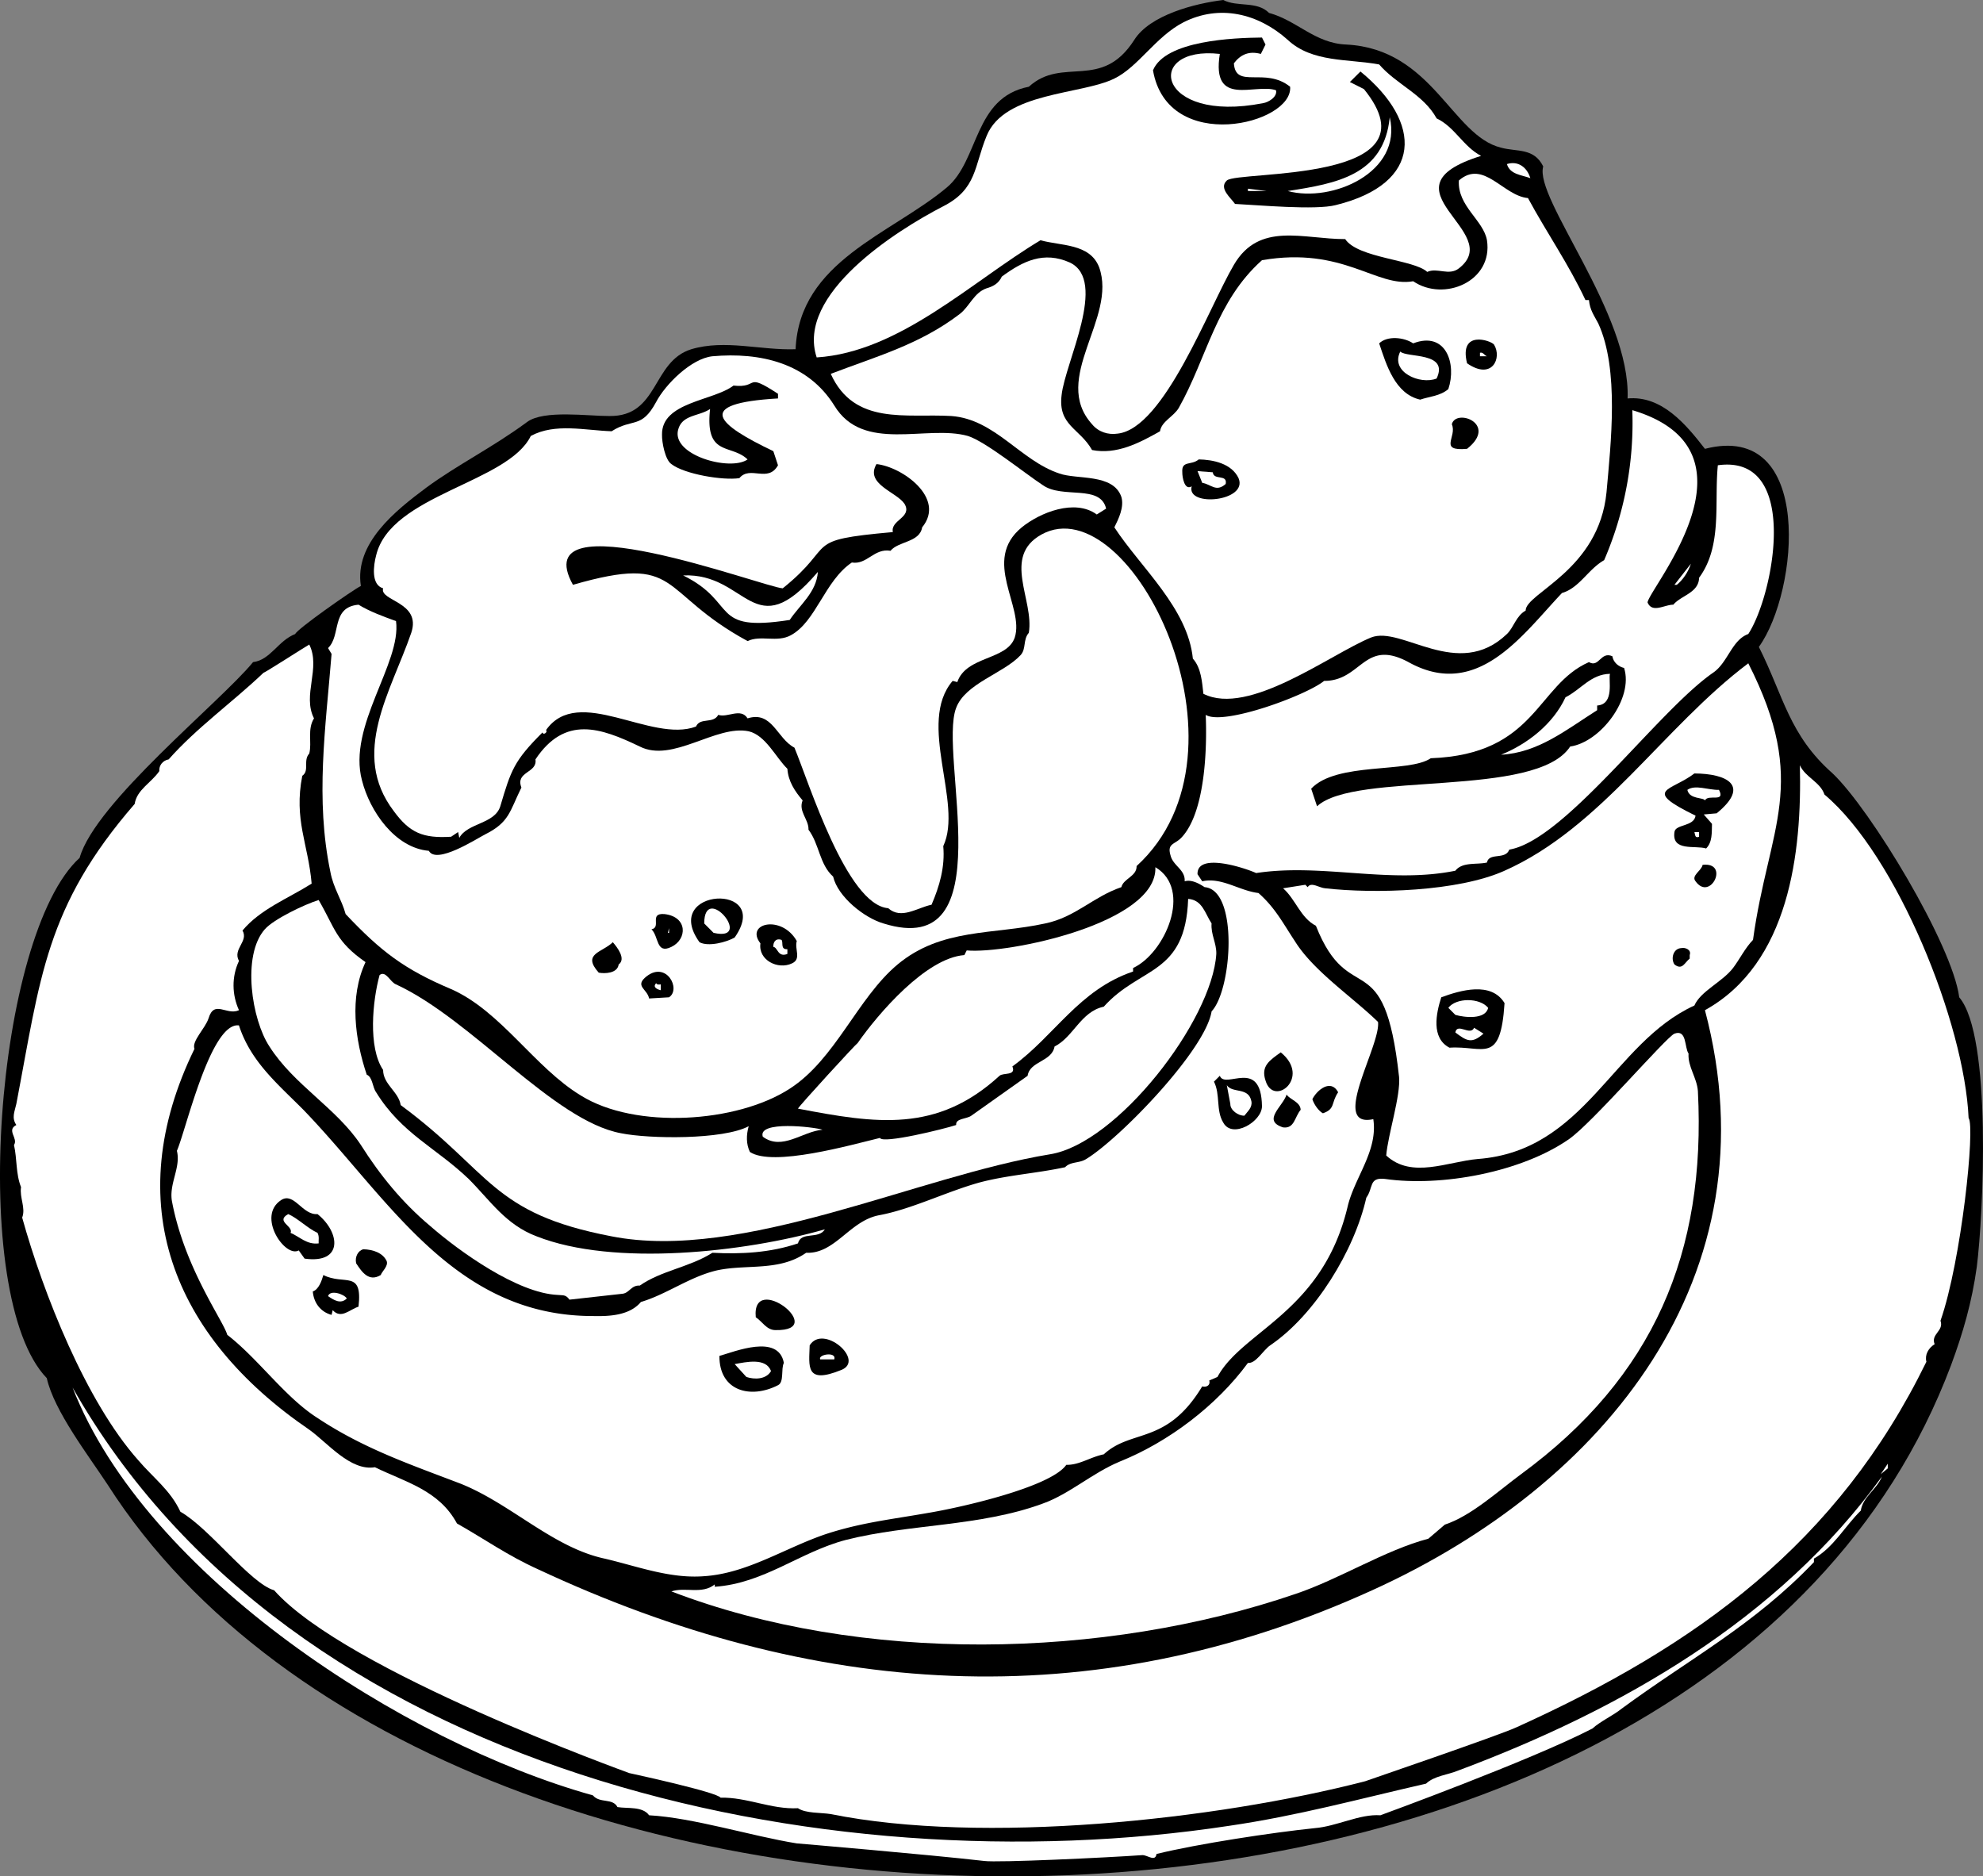 <svg xmlns="http://www.w3.org/2000/svg" width="169.222" height="160.115"><rect width="100%" height="100%" fill="#808080" stroke="none"/><path d="M108.295 1.102c2.398.652 3.918 2.597 6.597 2.699 7.364.375 9.012 7.781 13.203 8.8 1.356.372 2.801-.011 3.598 1.602-.793 2.738 7.473 12.54 7.2 19.797 2.925-.266 4.976 2.21 6.6 4.3 9.356-2.402 7.997 12.2 4.602 16.903 2.125 4.227 2.563 7.496 6.297 10.797 3.239 3.074 10.223 14.621 10.801 19.102 2.813 3.3 2.055 18.609 1.5 23-.418 3.015-1.168 5.613-2.2 8.398-21.175 56.332-127.788 56.32-157.3 10.203-1.61-2.453-4.59-6.32-5.2-9.101-6.738-6.98-4.374-37.875 2.802-44.399 1.324-4.726 12.015-13.297 14.8-16.703 1.48-.176 2.153-1.848 3.598-2.398.121-.395 4.809-3.692 5.602-4.102-.563-3.633 2.941-6.422 5.597-8.398 2.617-1.93 5.64-3.414 8.602-5.602 1.422-1.04 5.215-.488 7-.5 4.254.059 3.613-4.652 7-5.7 2.886-.859 5.914.106 8.898 0 .32-7.51 8.156-9.823 12.903-13.8 2.789-2.328 2.27-7.676 7-8.598 2.894-2.629 6.195.387 9-4C98.142 1.27 101.99.29 104.392 0c1.207.629 2.864.059 3.903 1.102"/><path fill="#fff" d="M117.693 5.5c1.473 1.71 3.79 2.563 4.902 4.602 1.555.734 2.282 2.418 3.797 3.199-8.965 2.793 2.164 6.46-1.898 9.601-.852.664-1.84-.097-2.7.301-1.128-1.058-5.913-1.168-7-2.8-3.574.011-7.324-1.524-9.5 2.199-2.128 3.605-5.94 13.941-9.902 14.398-.851.129-1.664-.148-2.199-.797-3.54-3.918 2.172-9.058.602-13.402-.793-2.047-3.293-1.809-5-2.301-5.895 3.531-12.02 9.54-19.102 10-1.781-5.39 6.758-10.812 10.8-12.898 2.88-1.465 2.637-3.426 3.7-6 1.516-3.758 8.086-3.508 10.902-4.899 2.043-.992 3.535-3.586 5.899-4.8 3.07-1.551 6.367-.766 8.898 1.5 2.086 1.952 5.16 1.609 7.801 2.097"/><path d="m107.994 3.8-.399.802c-.992-.274-1.722.039-2.3.8.144 2.235 2.66.278 4.8 2 .27 3.203-10.457 5.813-11.703-1.402 1.051-2.555 6.903-2.773 9.301-2.797l.3.598"/><path fill="#fff" d="M104.095 4.602c-.742 4.628 3.024 2.476 4.797 3.101.13.578-.672 1.035-1.097 1.098-9.149 1.797-10.227-4.938-3.7-4.2"/><path d="M105.392 17.402c-.332-.5-1.422-1.332-.699-2 .953-.875 18.246.266 11.7-7.8l-1.2-.602.902-.898c5.317 4.34 5.368 9.554-2.101 11.398-1.73.453-6.63-.004-8.602-.098"/><path fill="#fff" d="M109.892 16.3c4.133-.64 8.223-1.34 8.703-6.3 1.106 4.695-4.922 7.324-8.703 6.3m20.703-1.097c-.746-.281-1.738-.305-2-1.203.97-.305 1.723.29 2 1.203m-.203 1.699c1.586 2.938 3.5 5.684 4.903 8.7h.3c.086.867.43 1.296.797 2 1.805 3.925 1.067 10.277.703 14.398-.652 6.688-6.902 8.598-6.902 10.102-.832.468-1.004 1.43-1.598 2-4.187 4.015-8.992-.75-11.601.3-3.524 1.453-10.434 6.754-14.301 4.801-.113-.98-.18-2.207-.898-3-.43-4.312-4.45-7.765-6.7-11.203.352-.707.856-1.723.598-2.598-.703-2.023-3.793-1.453-5.3-2-3.31-1.097-5.481-4.625-9.2-4.902-3.867-.23-8.281.84-10.3-3.598 3.847-1.476 7.577-2.488 11-5.101.831-.625 1.218-1.832 2.3-2.2.54-.156 1.02-.394 1.3-1 1.805-1.324 3.571-2.195 5.802-1.199 3.261 1.547-.399 8.52-.7 11.301-.328 2.613 1.54 2.828 2.598 4.7 2.09.406 3.988-.579 5.8-1.602.118-.844 1.165-1.246 1.602-2 2.418-4.297 3.16-9.078 7.098-12.598 6.969-1.195 9.75 2.36 12.902 1.797 2.625 1.785 6.836.012 6.297-3.5-.304-1.723-2.527-2.902-2.398-5.098 2.11-1.84 3.789 1.32 5.898 1.5m-23.898-.602v-.198l1.601.199zm0 0"/><path d="M120.595 29.3c2.797-1.077 3.727 1.747 3 3.903-.707.602-1.62.629-2.402.899-2.145-.48-2.89-2.977-3.5-4.801.688-.672 2.129-.528 2.902 0M125.193 31c-.71-2.875 2.027-1.953 2.3-1.598.704 1.13-.148 3.09-2.3 1.598"/><path fill="#fff" d="M122.595 32.3c-1.406.56-3.984-.554-3.101-2.3.566.555 4.183.008 3.101 2.3m4.297-1.898h-.597v-.3c.273-.075.375.226.597.3m-32.5 13-.797.5c-1.875-1.37-4.855-.16-6.402 1.098-3.45 2.832.25 6.77-.598 9.402-.664 1.953-4.136 1.555-4.902 3.801l-.398-.101c-3.079 3.593.921 10.437-.801 14.101.16 1.781-.324 3.43-1 5-1.235.254-2.574 1.29-3.7.297-3.539-.29-6.757-10.71-8-13.7-1.503-.784-1.894-3.167-4-2.5-.578-.933-1.722-.023-2.5-.3-.43.797-1.55.188-1.902 1-3.828 1.441-10.035-3.613-12.797.3.176.16-.234.481-.3.2-2.43 2.426-2.684 3.2-3.602 6.3-.477 1.528-2.8 1.41-3.5 2.7l-.098-.5-.601.402c-2.375.145-3.52-.308-4.899-2.199-3.73-4.906-.238-10.16 1.5-15.203.887-2.652-2.722-2.695-2.402-3.797-1.047-.3-.82-1.969-.598-2.8 1.235-5.208 11.239-6.18 13.2-10.2 2.066-1.121 4.625-.476 6.898-.402 1.8-1.149 2.543-.164 3.8-2.5.786-1.5 2.997-3.707 4.802-3.899 4.078-.359 8.125.563 10.398 4.2 2.469 4.086 7.883 1.609 11.402 2.601 1.504.469 4.875 3.203 6.399 4.2 1.683 1.187 4.902-.102 5.398 2"/><path d="M66.392 33.602V34c-7.273.426-5.16 2.219-.398 4.5l.398 1.203c-.86 1.535-2.379-.015-3.297 1.098-1.406.215-4.695-.34-5.8-1.2-.532-.347-.82-1.874-.801-2.5-.055-2.804 4.367-2.878 6.101-4.199 2.243.25.899-1.191 3.797.7"/><path fill="#fff" d="M60.595 34.902c-.445 4.114 1.778 2.938 3.2 4.301-1.48 1.05-6.61-.383-5.903-2.601.363-1.22 1.762-1.075 2.703-1.7m80 16.5c.395.961 1.465.184 2.2.2.644-.786 2.171-1.008 2.199-2.301 2.008-2.723 1.281-6.395 1.601-9.598 7.082-.992 4.793 11.04 2.598 14.399-1.414.515-1.734 2.433-3 3.3-4.746 3.286-12.648 14.301-17.398 15.098-.336.902-1.72.215-1.903 1.102-.898.203-2.09-.075-2.699.699-5.648 1.148-11.379-.66-17 .199-.836-.39-5.07-1.824-5 .102l.402.601c1.668-.367 3.149.805 4.797 1 1.422 1.25 2.094 2.578 3.102 4.098 1.578 2.554 4.922 4.777 7.101 6.902.246 2.012-4.164 9.11-.402 8.297.41 2.723-1.621 4.984-2.2 7.5-2.16 9.004-8.987 10.555-11.1 14.5l-.7.3c.125.458-.32.598-.598.5-3.039 5.032-6.027 3.602-8.402 5.802-1.133.222-2.07.918-3.2.898-1.382 1.957-9.359 3.707-11.8 4.102-3.105.55-5.684.816-8.7 1.8-3.484 1.172-6.706 3.356-10.398 3.598-2.918.234-5.75-.86-8.5-1.5-4.41-.945-8.004-4.688-12.3-6.398-4.368-1.668-8.282-3.004-12.2-5.602-2.77-1.758-5.023-5.02-7.703-7.098-.312-1.168-3.613-5.64-4.699-11.3-.332-1.54.766-2.946.402-4.399.758-1.703 2.875-11.008 5.297-10.703 1.004 3.102 3.313 5 5.5 7.203 7.27 7.527 12.785 17.594 24.703 17.598 1.356.031 3.114-.028 4.098-1.2 2.219-.66 4.18-2.164 6.5-2.699 2.535-.547 5.285.114 7.602-1.5 2.46.11 3.691-2.707 6.199-3.199 2.781-.508 5.75-2.008 8.601-2.8 2.41-.637 4.825-.77 7.297-1.301.477-.504 1.196-.317 1.801-.7 2.86-1.742 10.176-9.285 10.7-12.601 1.745-1.836 2.316-10.367-.598-10.598-.485-.324-1.137-.668-1.7-.5.067-1.004-.984-1.305-1.203-2.203-.316-1.031.344-.926.903-1.5 2.062-2.125 2.218-7.66 2.097-10.5 1.512.953 8.63-1.684 10.102-2.898 3.21.011 3.394-3.649 7.199-1.602 5.898 3.277 9.73-2.344 13.102-5.898 1.48-.426 2.242-2.036 3.597-2.801A29.533 29.533 0 0 0 139.295 35c11.543 3.45 1.511 15.094 1.3 16.402"/><path d="M125.193 38.3c-2.492.22-.82-1.03-1.3-2.097.355-1.39 3.98-.027 1.3 2.098m-23.5 3.199c-.621.39-.809-.812-.8-1.2-.075-1.034.773-.558 1.402-1.097 1.226.024 2.804.344 3.398 1.598.844 1.988-4.473 2.508-4 .699m-23 3.5c-.215 1.297-2.02 1.168-2.7 2-1.413-.238-1.991 1.207-3.3 1-2.309 1.55-3.055 5.043-5.2 6.203-1.171.652-2.57-.035-3.698.5-7.743-4.207-5.57-7.488-14.903-4.8-4.144-7.52 16.293.206 17.903.3 4.757-3.816 1.496-4.09 9.398-4.8-.219-1.04 1.68-1.235 1-2.403-.676-1.031-3.398-1.68-2.398-3.398 2.156.218 5.953 2.886 3.898 5.398"/><path fill="#fff" d="M103.494 40.3c.074.727 1.273.126 1.101 1-.828.727-1.226.028-2-.097l-.402-1 1.3.098m-6.499 33.601c.023.887-1.125 1.063-1.301 1.801-2.43.832-3.914 2.563-6.5 3.098-4.438.972-8.86.379-12.598 3.5-3.445 2.883-5.289 8.082-9.203 10.601-4.531 2.938-13.191 3.461-17.797.598-3.965-2.383-6.836-7.223-11.101-9.098-4.02-1.699-6.004-3.23-9-6.402-.344-1.262-1.047-2.215-1.301-3.598-1.297-6.214-.414-12.238.102-18.601l-.301-.5c1.133-1.078.238-3.492 2.601-3.7.98.594 2.102 1 3.2 1.399.48 3.586-4.157 8.957-2.903 13.602.66 2.613 2.817 5.757 5.703 6 .641 1.191 4.035-1.004 4.797-1.399 2.09-1.039 2.098-1.973 3.102-4-.535-1.383 1.383-1.223 1.199-2.402 2.516-3.774 5.559-2.707 8.902-1.098 2.813 1.422 6.508-1.879 9.297-1.3 1.45.343 2.305 2.23 3.301 3.199.07 1.074.64 1.921 1.3 2.699-.386.941.536 1.62.5 2.5.927 1.219.93 2.96 2.102 4 .403 1.722 2.645 3.52 4.297 4 10.32 3.23 4.645-14.38 6.203-18.399.79-2.097 4.055-2.937 5.5-4.5.493-.535.188-1.32.7-1.902.476-2.805-2.325-6.512 1.097-8.398 7.551-4.125 18.88 18.457 8.102 28.3m46.101-24h-.203l1.403-1.8c-.227.726-.727 1.425-1.2 1.8"/><path fill="#fff" d="M67.392 52.902c-6.894 1.075-4.36-1.472-9.097-3.8 5.523-.243 5.98 6.168 11.5-.301-.125 1.75-1.532 2.797-2.403 4.101M26.795 61.3c-.59.954-.16 2.032-.403 3-.55.598.043 1.458-.597 1.903-.735 3.758.507 5.793.8 9.2-2.027 1.277-4.37 2.171-5.902 4 .543.925-.863 1.574-.3 2.597-.638 1.355-.598 2.89 0 4.203-1.048.485-2.114-.93-2.598.7-.29.874-1.454 1.94-1.2 2.597-6.41 13.148-1.898 24.512 9.797 32.5 1.559 1.113 3.512 3.555 5.602 3.203 2.594 1.27 5.469 1.95 7 4.797 2.37 1.344 4.37 2.762 6.898 3.902 23.313 10.895 47.07 12.774 71.203 1.801 19.887-9.023 34.414-26.836 28.399-49.5 7.199-3.992 8.285-13.457 8.101-20.902.47 1.039 1.739 1.422 2.098 2.5 6.2 5.215 11.953 19.566 12.3 27.601.579.727-.613 12.203-2.398 17.301.313.879-.851 1.129-.5 2-.539.336-.855.914-.703 1.5-7.574 15.492-19.531 24.207-35 31.2-1.535.706-12.875 4.581-12.898 4.597-12.82 3.313-32.649 5.418-45.602 2.8-.847-.136-2.137-.05-2.797-.5-2.273.118-4.375-.956-6.601-.898-.313-.46-6.793-1.879-7.801-2.101-.09-.047-24.156-8.676-30.3-15.598-2.028-.582-5.516-5.297-8-6.703-.852-1.844-2.329-2.902-3.598-4.398-4.465-5.016-8.106-14.239-9.903-20.7.32-.836-.238-1.691-.097-2.601-.454-1.125-.329-2.39-.602-3.598.387-.562-.676-1.254.2-1.703-.419-.617-.15-1.125 0-1.797 2.054-10.723 2.472-16.812 10.1-25.601.18-1.215 1.423-1.805 2.102-2.801-.043-.465.282-.906.797-1 2.371-2.684 5.469-4.89 8.102-7.399.07.032 3.437-2.14 3.898-2.402 1.004 2.016-.613 4.313.403 6.3"/><path d="M138.595 57c.825 2.598-2.011 6.332-4.601 6.703-2.906 4.457-18.336 2.074-21.602 5.098l-.5-1.5c2.16-2.305 8.348-1.317 10.203-2.598 8.993-.328 9.02-6.242 13.5-8.203.871.508.993-.95 2-.5.082.516.508.883 1 1"/><path fill="#fff" d="M149.595 80.203c-.675.692-1.148 1.668-1.703 2.399-.918 1.195-2.777 1.98-3.297 3.199-7.015 3.21-9.277 12.414-18.5 13.101-2.554.22-5.625 1.715-7.8-.3.152-1.801 1.242-5.11 1.097-6.7-1.27-11.632-4.222-5.644-7.097-12.902-1.325-.687-1.723-2.254-2.801-3.2l1.898-.3.203.203c.282-.488 1.012.074 1.5.098 4.211.476 11.332.285 15.297-1.5 8.27-3.68 13.543-12.235 20.801-17.7 5.238 10.31 1.73 13.93.402 23.602M137.392 57.5c-.16.469.422 2.605-1.097 2.703v.399c-2.622 1.66-5.032 3.636-8.2 3.8 2.235-.902 4.442-2.609 5.5-4.902 1.301-.645 2.153-1.973 3.797-2"/><path d="m146.494 69.402-1.102.098.703.8c-.023.763.04 1.56-.5 2.102-.925-.293-2.949.29-2.703-1.402.07-.68 1.676-.45 1.801-1.398-4.652-2.27-2.09-2.07-.098-3.602 2.762.016 4.817 1.02 1.899 3.402"/><path fill="#fff" d="M146.693 67.402c.574 1.125-.926.325-1.2.899-.124-.274-1.323-.074-1.5-.899.677-.476 1.774.024 2.7 0m-1.699 4c-.324.125-.324-.074-.399-.402h.399v.402"/><path d="M145.295 73.8c2.34-.269.664 3.169-.602 1.403-.402-.488.504-.887.602-1.402"/><path fill="#fff" d="M96.693 82.602v.3c-4.64 1.57-6.688 5.485-10.3 8.098.343.824-.782.512-1.098.8-5.34 4.891-10.52 4.083-17.2 2.802.075-.211 4.961-5.536 5.098-5.602 1.762-2.52 5.824-7.254 9.102-7.5l.199-.398c3.515.32 16.3-2.325 16.101-7.102 3.207 1.906.817 7.348-1.902 8.602"/><path d="M62.693 80c-.71.41-2.258.809-3 .402-3.36-4.664 6.32-5.125 3-.402"/><path fill="#fff" d="M103.392 78.8c-.078.927.43 1.68.403 2.602-.352 5.684-8.457 16.192-14.2 17.098-11.261 1.84-26.261 9.188-37.402 7-10.305-1.965-10.234-5.473-18-11.2-.172-1.144-1.496-1.757-1.5-3-1.3-1.921-.898-5.921-.3-8.097.538-.418.898.606 1.402.797 6.492 2.996 13.433 11.629 19.199 12.703 2.398.488 8.715.567 10.898-.601-.215.753-.222 1.523.102 2.199 1.965 1.293 8.61-.598 11.101-1.2.211.536 5.516-.773 6.5-1.101-.062-.582.88-.492 1.297-.797l4.801-3.402c.191-1.27 2.062-1.18 2.3-2.5 1.626-.82 2.231-2.977 4.2-3.399 3.121-3.484 6.973-2.648 7.2-9.199 1.226.094 1.433 1.238 2 2.098"/><path fill="#fff" d="M31.193 82.102c-1.402 2.996-.898 6.613.102 9.601.515.223.476 1.05.8 1.5 2.176 3.531 5.106 4.727 7.899 7.399 1.847 1.851 3.164 3.91 5.8 4.898 6.598 2.605 17.797 1.352 24.598-.598-.531.887-2.043.145-2.297 1.2-2.375.804-4.87.93-7.3.8-1.946 1.235-4.36 1.516-6.2 2.801-.73-.055-.89.652-1.5.7l-4.5.5c-.324-.462-.578-.352-1-.403-3.422-.148-8.375-3.688-10.902-5.898-2.36-1.98-4.266-4.317-5.898-6.899-2.07-3.137-5.73-5.133-7.801-8.402-1.504-2.258-2.38-7.75-.399-10 .758-.867 3.41-2.133 4.598-2.5 1.422 2.445 1.45 3.527 4 5.3m29.699-2.499-.797-.801c.004-3.582 4.325 1.62.797.8"/><path d="M55.595 79.3c.88-.163-.246-1.402 1.098-1.3 2.004.223 1.965 2.152.602 2.8-1.317.653-1.063-.886-1.7-1.5m12.399 1c-.207.684.414 1.528-.399 1.903-1.203.582-2.906-.273-2.703-1.703-1.351-1.727 1.82-2.473 3.102-.2"/><path fill="#fff" d="m56.994 79.602.101-.399v.399zM67.193 81v.402c-.824.325-.824-.574-1.2-.601-.023-.375.177-.774.7-.598.176.223-.125.824.5.797"/><path d="M52.795 82.3c-.106.763-1.172.798-1.7.7-1.46-1.637.297-1.71 1.2-2.598.382.434 1.148 1.426.5 1.899m91.398-.801v.3c-.426.325-.625 1.028-1.3.5-.325-.472-.126-1.374.6-1.398.274-.074.876.125.7.598m-87.098 3.602-1.703.101c-.156-.828-1.293-1.05-.199-1.902 1.691-1.297 2.945 1.11 1.902 1.8"/><path fill="#fff" d="M56.392 84v.5c-.324-.074-.722-.273-.398-.598.074.125.176.125.398.098"/><path d="M128.392 85.602c-.344 5.34-1.793 3.601-4.699 3.8-1.578-.82-1.145-2.925-.7-4.3 1.606-.59 4.274-1.383 5.4.5"/><path fill="#fff" d="M126.994 86c-.227 1.027-2.024.828-2.801.602l-.598-.602c.672-.875 2.672-.875 3.399 0m-.399 2.203c-1.004.89-1.43.629-2.402-.101.16-.864 1.285.328 1.602-.399l.8.5m17.5 1.699c-.078 1.114.711 2.051.797 3.2.707 13.78-3.758 24.382-15.097 32.699-1.98 1.46-4.243 3.554-6.5 4.3l-1.403 1.2c-3.672.965-7.61 3.457-11.297 4.699-16.41 5.617-37.144 5.996-53.3-.2 1.175-.402 2.605.282 3.699-.597v.2c4.234-.294 7.265-2.973 11.199-4 5.414-1.372 11.414-1.118 16.8-3.102 2.286-.817 4.223-2.617 6.602-3.598 4.09-1.648 8.2-4.726 10.899-8.402.668.078 1.293-1.078 1.898-1.5 3.817-2.582 7.192-8.094 8.203-12.598.618-.844.192-1.766 1.598-1.601 4.8.691 11.645-.57 15.7-3.399 1.991-1.379 8.304-8.723 9-9 1.073-.39.84 1.184 1.202 1.7"/><path d="M109.295 89.8c2.636 2.145-.618 4.727-1.301 2.403-.414-1.238.355-1.723 1.3-2.402m-5.699 2.499.5-.5c.453 1.212 3.528-1.612 3.598 2.602-.012 1.313-2.527 2.805-3.3 1.399-.645-1.043-.24-2.406-.798-3.5"/><path fill="#fff" d="M106.795 94c.074.527-.325.828-.602 1.203-.523.024-1.223-.476-1.2-1l-.3-1.601c.477.726 1.875.125 2.102 1.398"/><path d="M114.193 93.203c-.625.922-.223 1.422-1.3 1.797-.325-.172-.723-.672-.9-1.2.376-.773 1.575-1.773 2.2-.597m-3.199 1.5c-.524.625-.524 1.625-1.5 1.5-1.824-.578-.024-1.777.3-2.8.274.425 1.176.624 1.2 1.3"/><path fill="#fff" d="M70.193 96.402c-1.738.149-3.434 1.817-5.098.598-.468-1.402 4.391-.832 5.098-.598"/><path d="M27.095 103.602c1.946 1.558 2.211 4.265-1.101 3.8l-.5-.699c-1.16.66-3.625-2.914-1.5-4.3 1.101-.708 1.812 1.308 3.101 1.199"/><path fill="#fff" d="M27.095 105.203c.172.324.075.625.098.899-1.023.125-1.625-.575-2.398-.899.273-.578-1.325-.976-.2-1.601.774.324 1.672 1.226 2.5 1.601"/><path d="M32.994 107.602c.176.425-.426.925-.5 1.199-1.024.625-1.625-.274-2.102-1-.125-.574.176-1.074.602-1.2.875.024 1.676.325 2 1m-2.399 3.899c-.78.254-1.48 1.082-2.203.3l-.097.403c-.946-.25-1.524-1.039-1.602-2 .496-.164.754-.887.902-1.402 1.778.914 3.364-.488 3 2.699"/><path fill="#fff" d="M29.595 110.8c-.527.528-1.125.126-1.601-.198.176-.575 1.375-.176 1.601.199"/><path d="M64.494 112.402c-.371-3.965 6.285 1.188 1.699 1.098-.77.016-1.145-.738-1.7-1.098m4.602 2.398c1.164-1.855 4.758 1.286 2.7 2.102-3.106 1.266-2.747-.324-2.7-2.101m-2.203 1.499c-.265.532.04 1.641-.5 1.903-2.34 1.2-5.023.508-5-2.5 1.305-.36 5.035-1.914 5.5.598"/><path fill="#fff" d="M71.193 116h-1.2c-.214-.43 1.423-.688 1.2 0m-5.398 1c-.426.727-1.426.727-2.102.5l-1-1.098c.977-.175 2.676-.574 3.102.598m-60.903-.7.102.5-.102-.5m116.801 35.903c.691-.664 1.855-.75 2.7-1.101 13.91-5.192 27.37-12.88 36.202-25.102-.43 1.094-1.625 1.719-1.8 2.902-1.364 1.34-2.301 3.125-4 4.098v.3c-5.141 5.391-10.598 8.227-16.403 12.5-.75.606-1.8 1.067-2.5 1.7-5.273 2.727-18.097 7.402-18.097 7.402-1.766-.125-3.715.946-5.602 1.098-3.629.375-9.96 1.336-13.5 2.203-.102.7-.75.098-1.2.098-3.007.215-12.366.656-13.5.5-4.835-.555-16-1.5-16-1.5-3.863-.621-8.804-2.188-12.6-2.399-.563-.777-1.817-.558-2.7-.699-.418-.797-1.508-.293-2.098-1-16.082-4.48-38.148-18.722-44.402-34.8 18.621 32.882 64.047 42.675 98.7 37.398 5.855-.856 11.097-2.297 16.8-3.598m38.801-26.403.601-.898v.399zm-104.399 9.7.7.102-.7-.102"/></svg>
